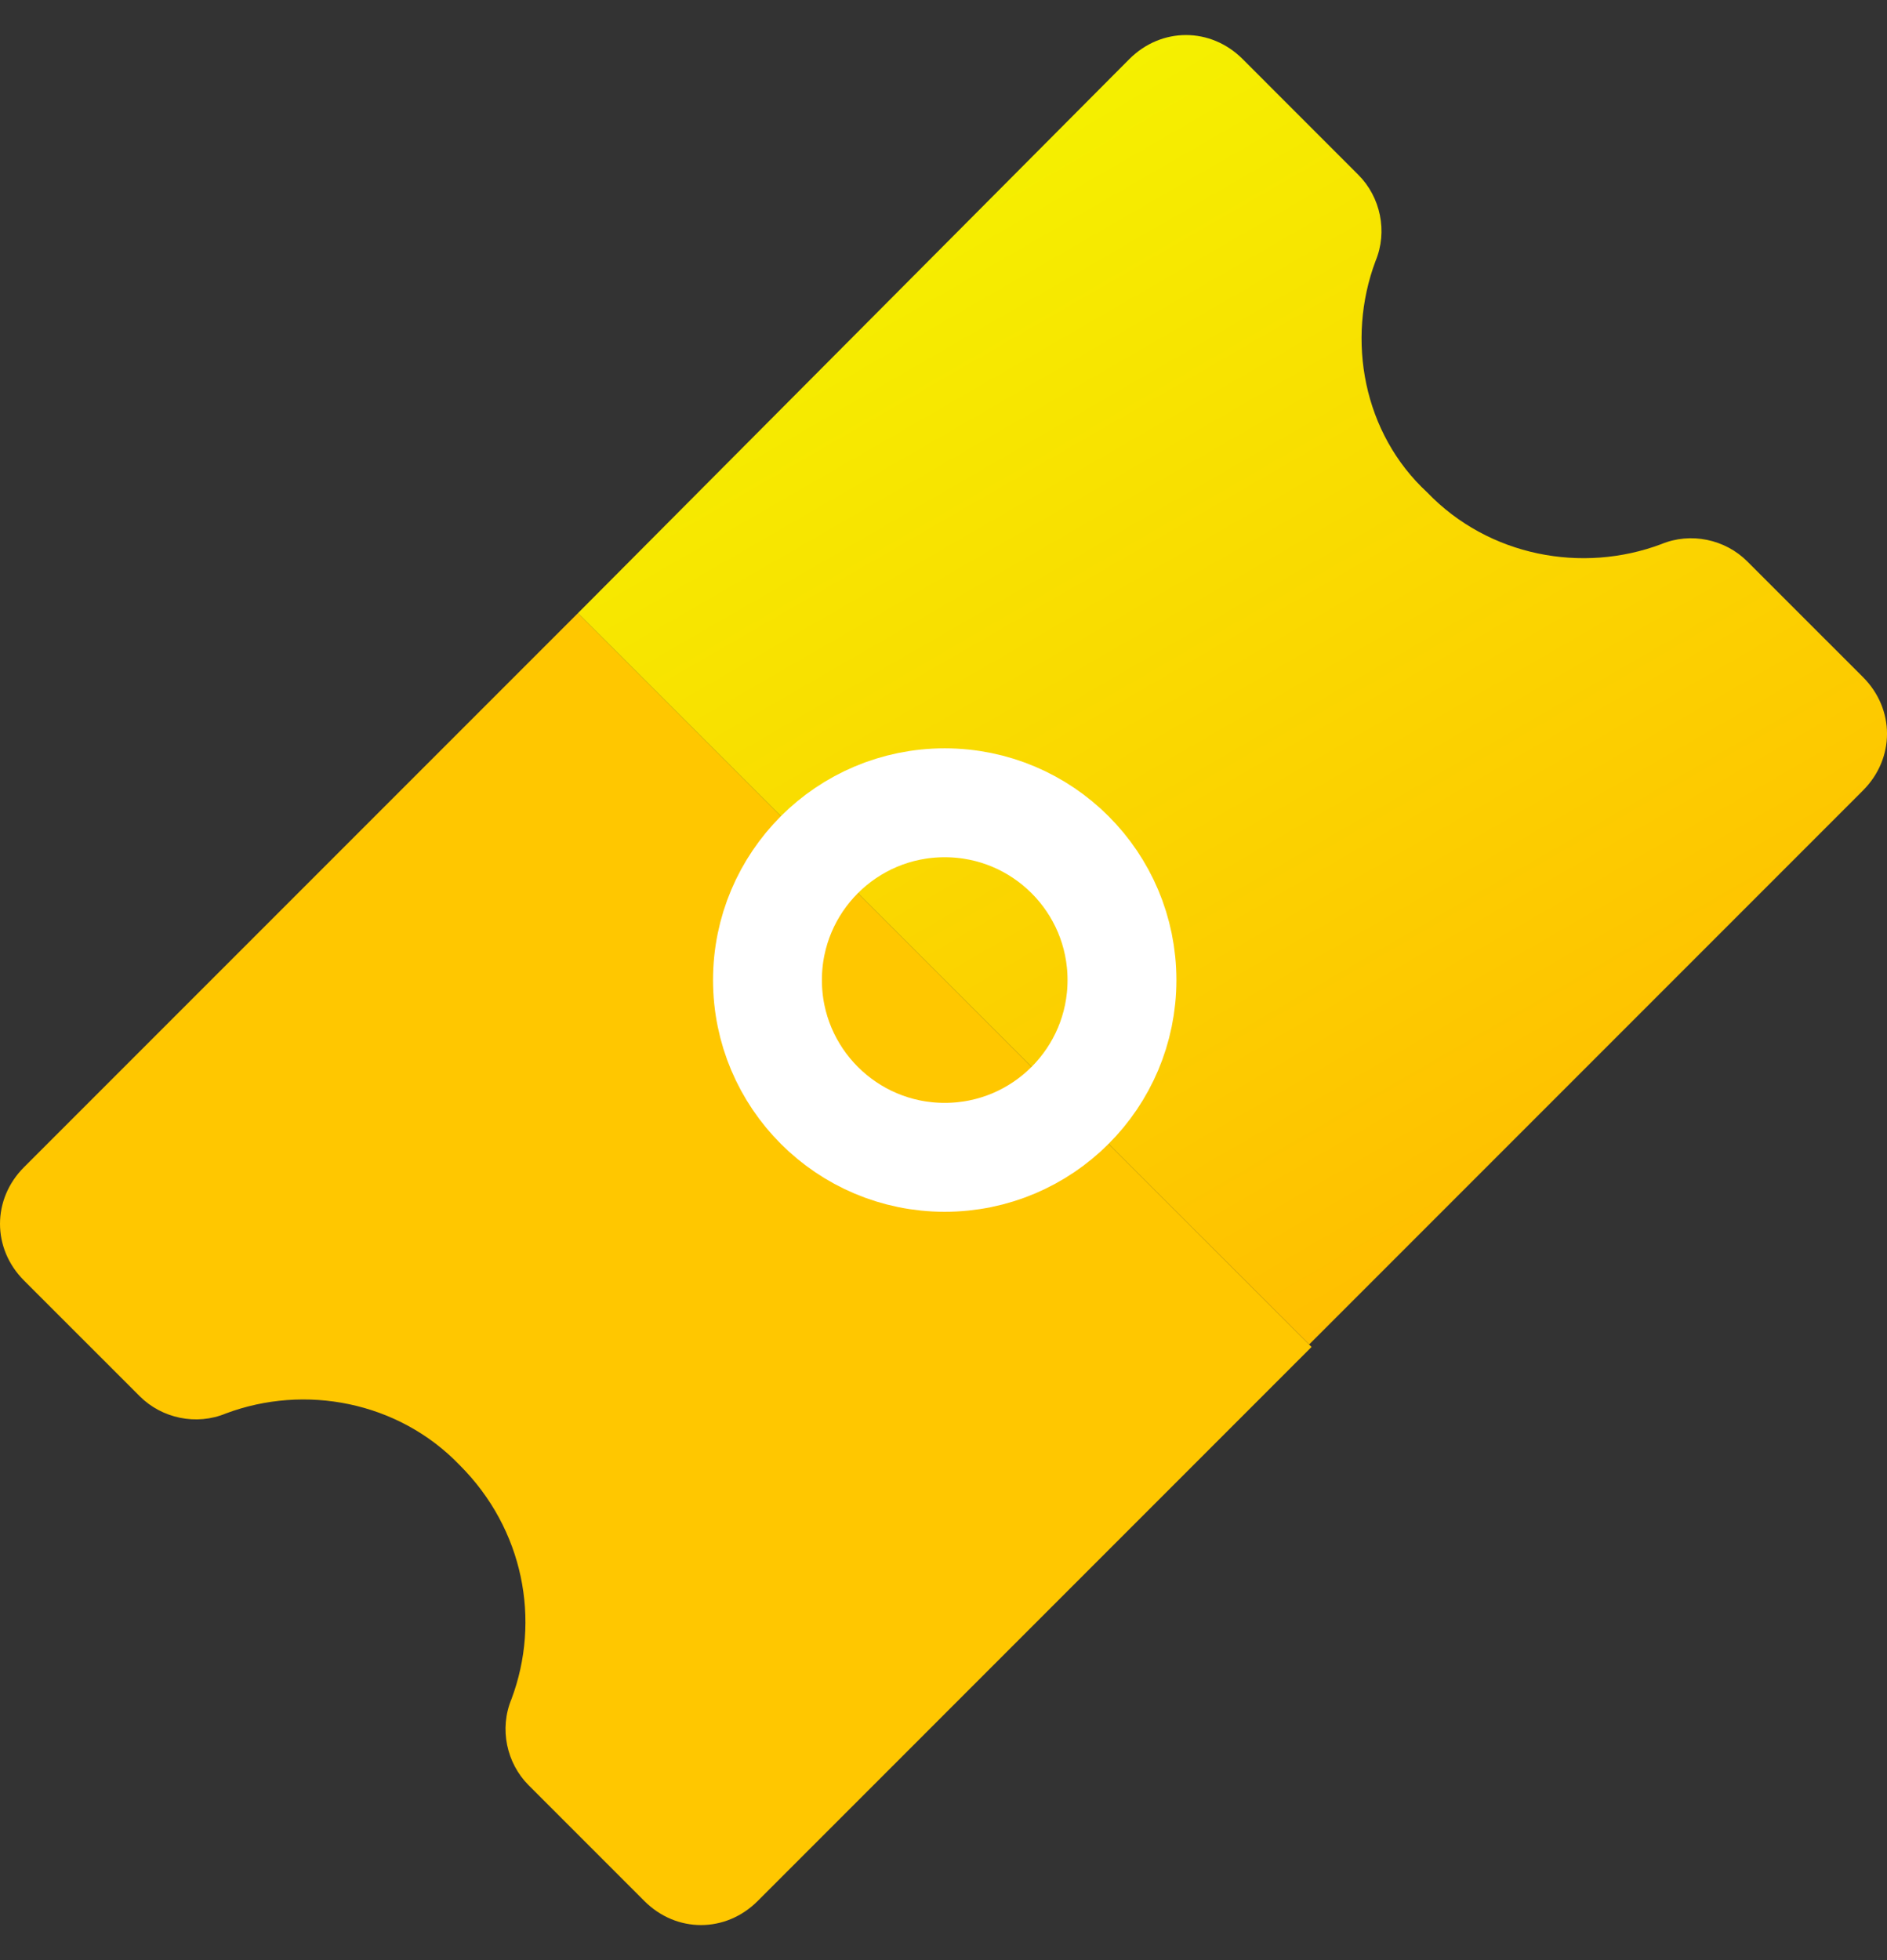 <svg width="52" height="54" viewBox="0 0 52 54" fill="none" xmlns="http://www.w3.org/2000/svg">
<rect x="0" y="0" width="52" height="54" fill="#333333" stroke="none"/>
<path d="M0.661 32.156C-0.22 33.038 -0.22 34.395 0.661 35.277L3.85 38.465C4.461 39.076 5.41 39.279 6.224 38.94C8.395 38.126 10.973 38.601 12.669 40.365C14.433 42.129 14.908 44.639 14.094 46.81C13.755 47.624 13.958 48.574 14.569 49.184L17.758 52.373C18.639 53.255 19.996 53.255 20.878 52.373L36.142 37.108L15.926 16.892L0.661 32.156Z" fill="#FFC700"/>
<path d="M37.906 7.19C38.246 6.376 38.042 5.426 37.431 4.816L34.243 1.627C33.361 0.745 32.004 0.745 31.122 1.627L15.926 16.892L36.075 37.04L51.339 21.776C52.221 20.894 52.221 19.537 51.339 18.655L48.15 15.467C47.54 14.856 46.59 14.653 45.776 14.992C43.605 15.806 41.027 15.331 39.331 13.567C37.567 11.939 37.092 9.361 37.906 7.19Z" fill="url(#paint0_linear_327_4632)"/>
<path d="M26.033 31.884C28.731 31.884 30.918 29.697 30.918 27C30.918 24.302 28.731 22.116 26.033 22.116C23.336 22.116 21.149 24.302 21.149 27C21.149 29.697 23.336 31.884 26.033 31.884Z" stroke="white" stroke-width="3" stroke-miterlimit="10"/>
<defs>
<linearGradient id="paint0_linear_327_4632" x1="42.613" y1="33.285" x2="26.023" y2="4.55" gradientUnits="userSpaceOnUse">
<stop stop-color="#FFBF00"/>
<stop offset="1" stop-color="#F5F000"/>
</linearGradient>
</defs>
</svg>
